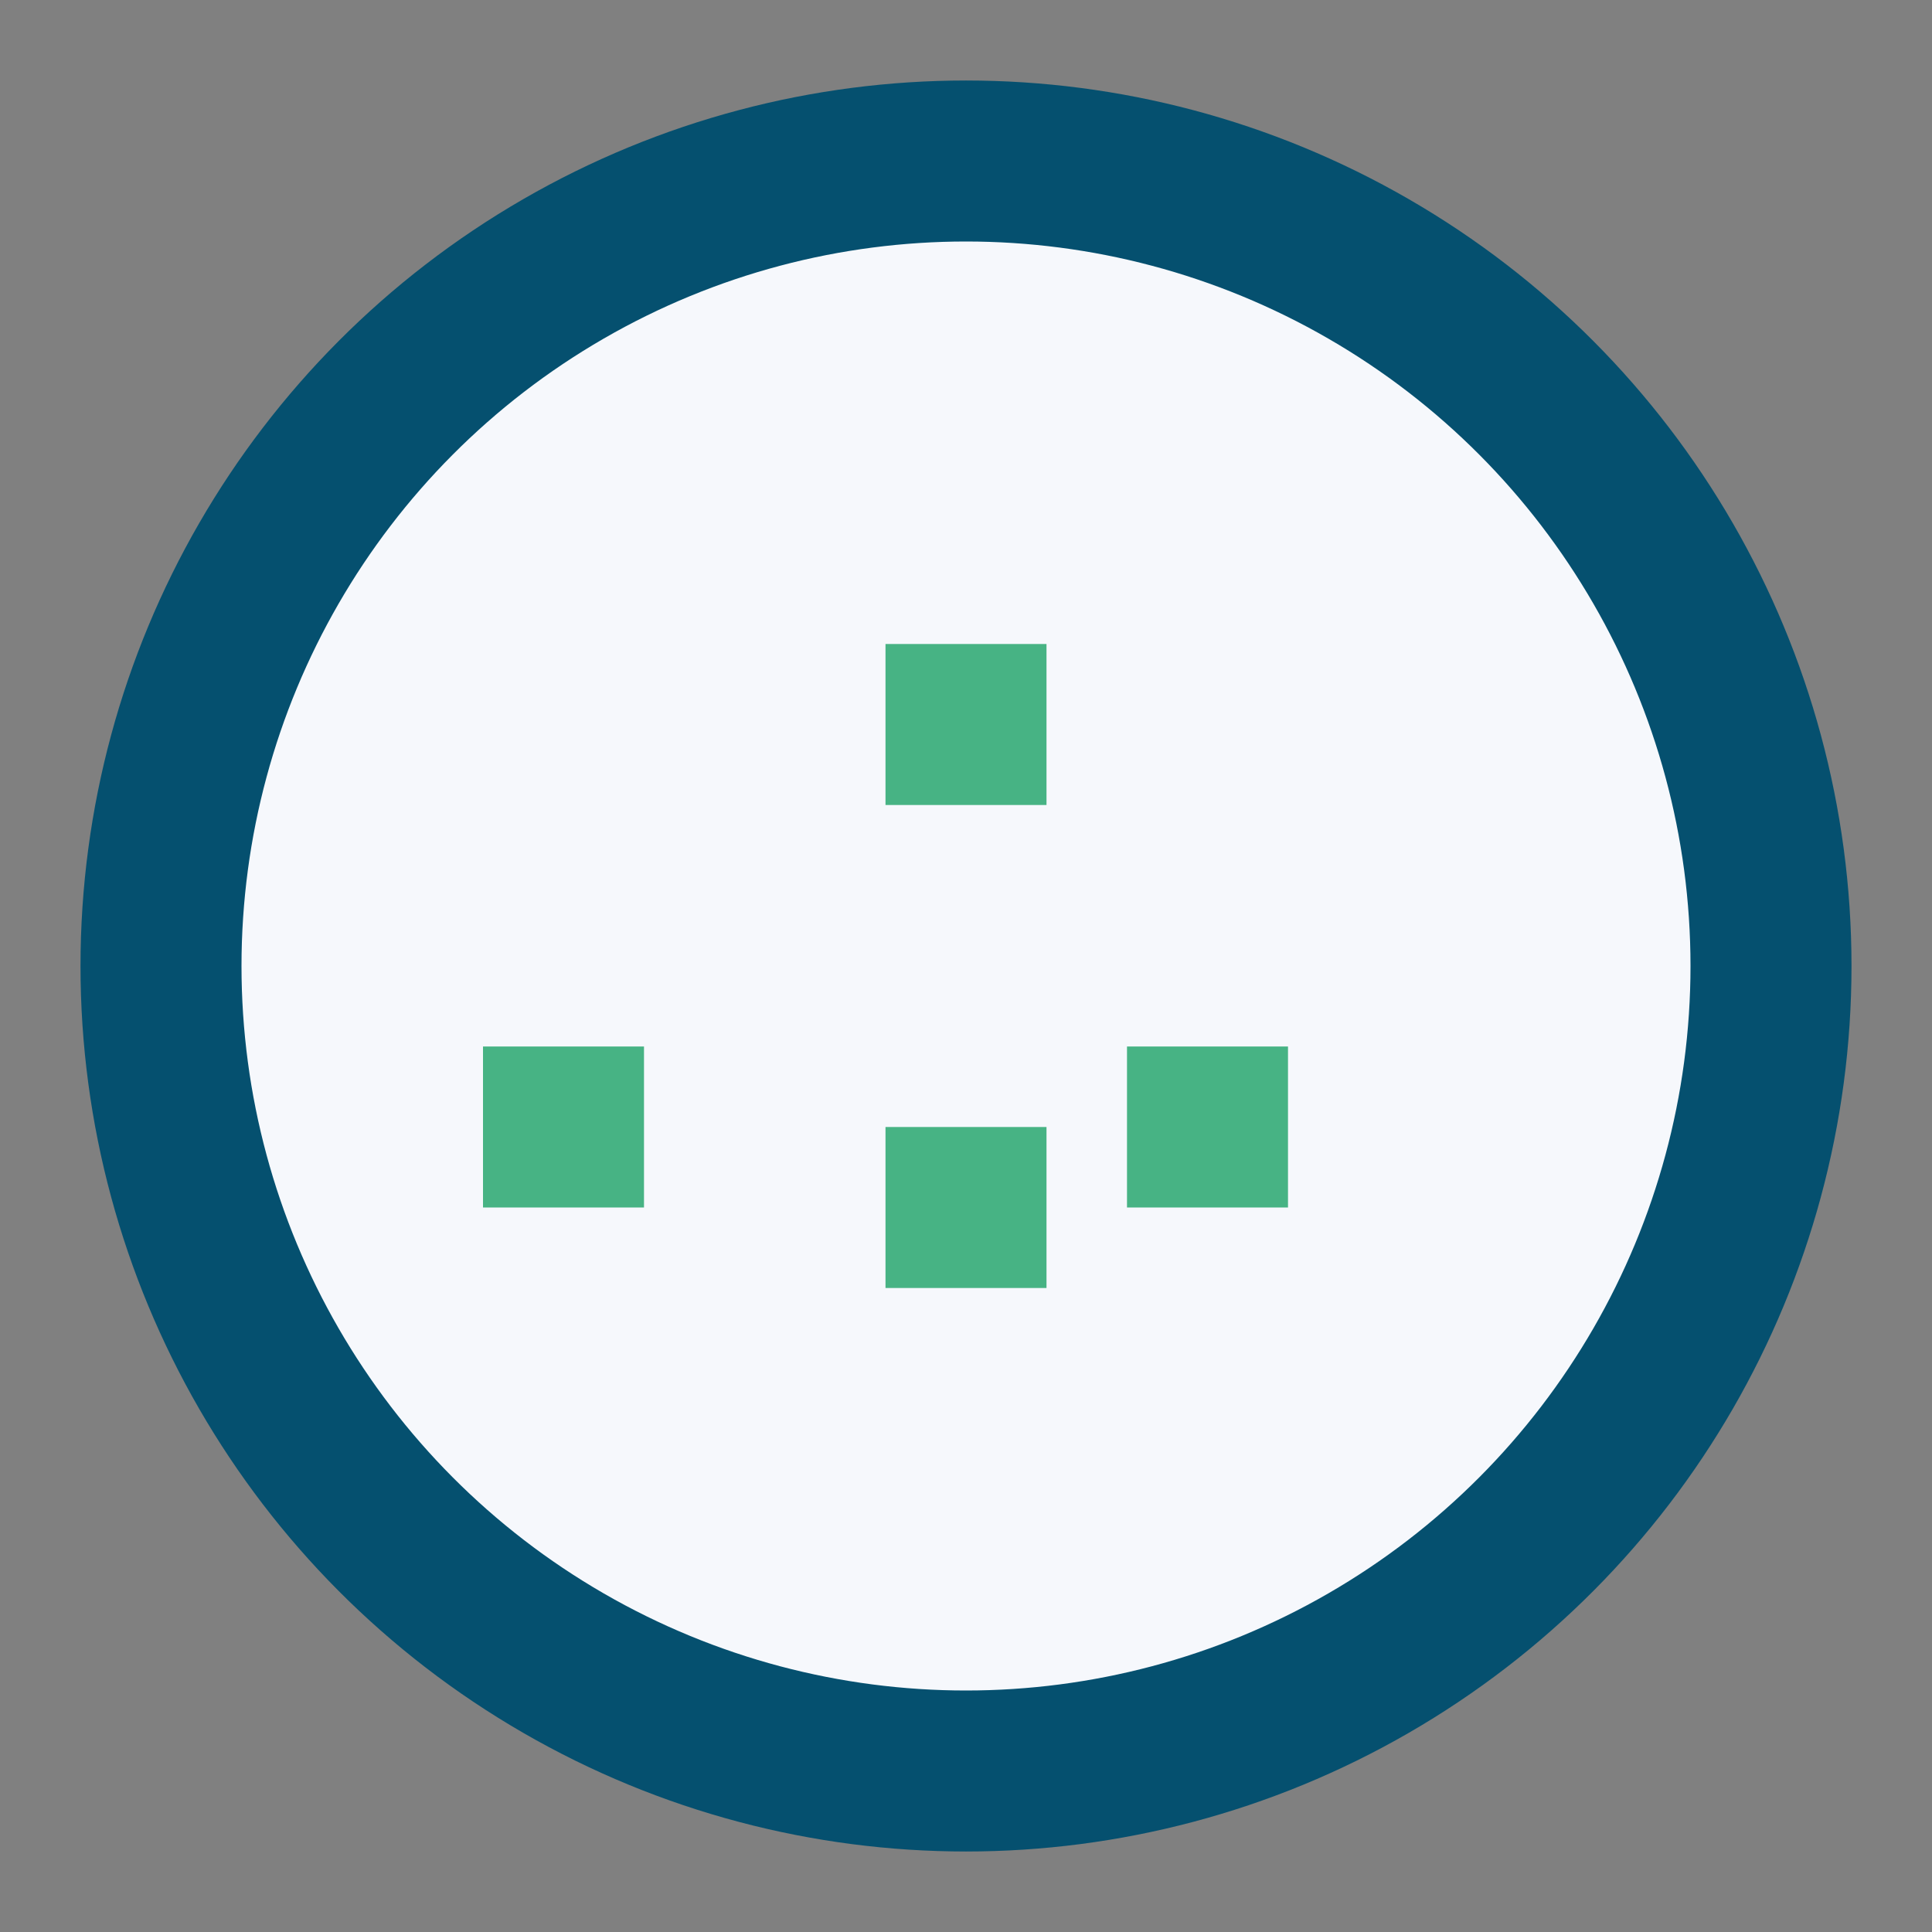 <?xml version="1.0" encoding="UTF-8"?>
<svg xmlns="http://www.w3.org/2000/svg" width="24" height="24" viewBox="0 0 24 24"><rect x="0" y="0" width="24" height="24" fill="#808080" stroke="none"/><circle cx="12" cy="12" r="10" fill="#F6F8FC" stroke="#05506F" stroke-width="2"/><path d="M12 16v-2m0-6v2m-6 4h2m6 0h2" stroke="#47B384" stroke-width="2"/></svg>